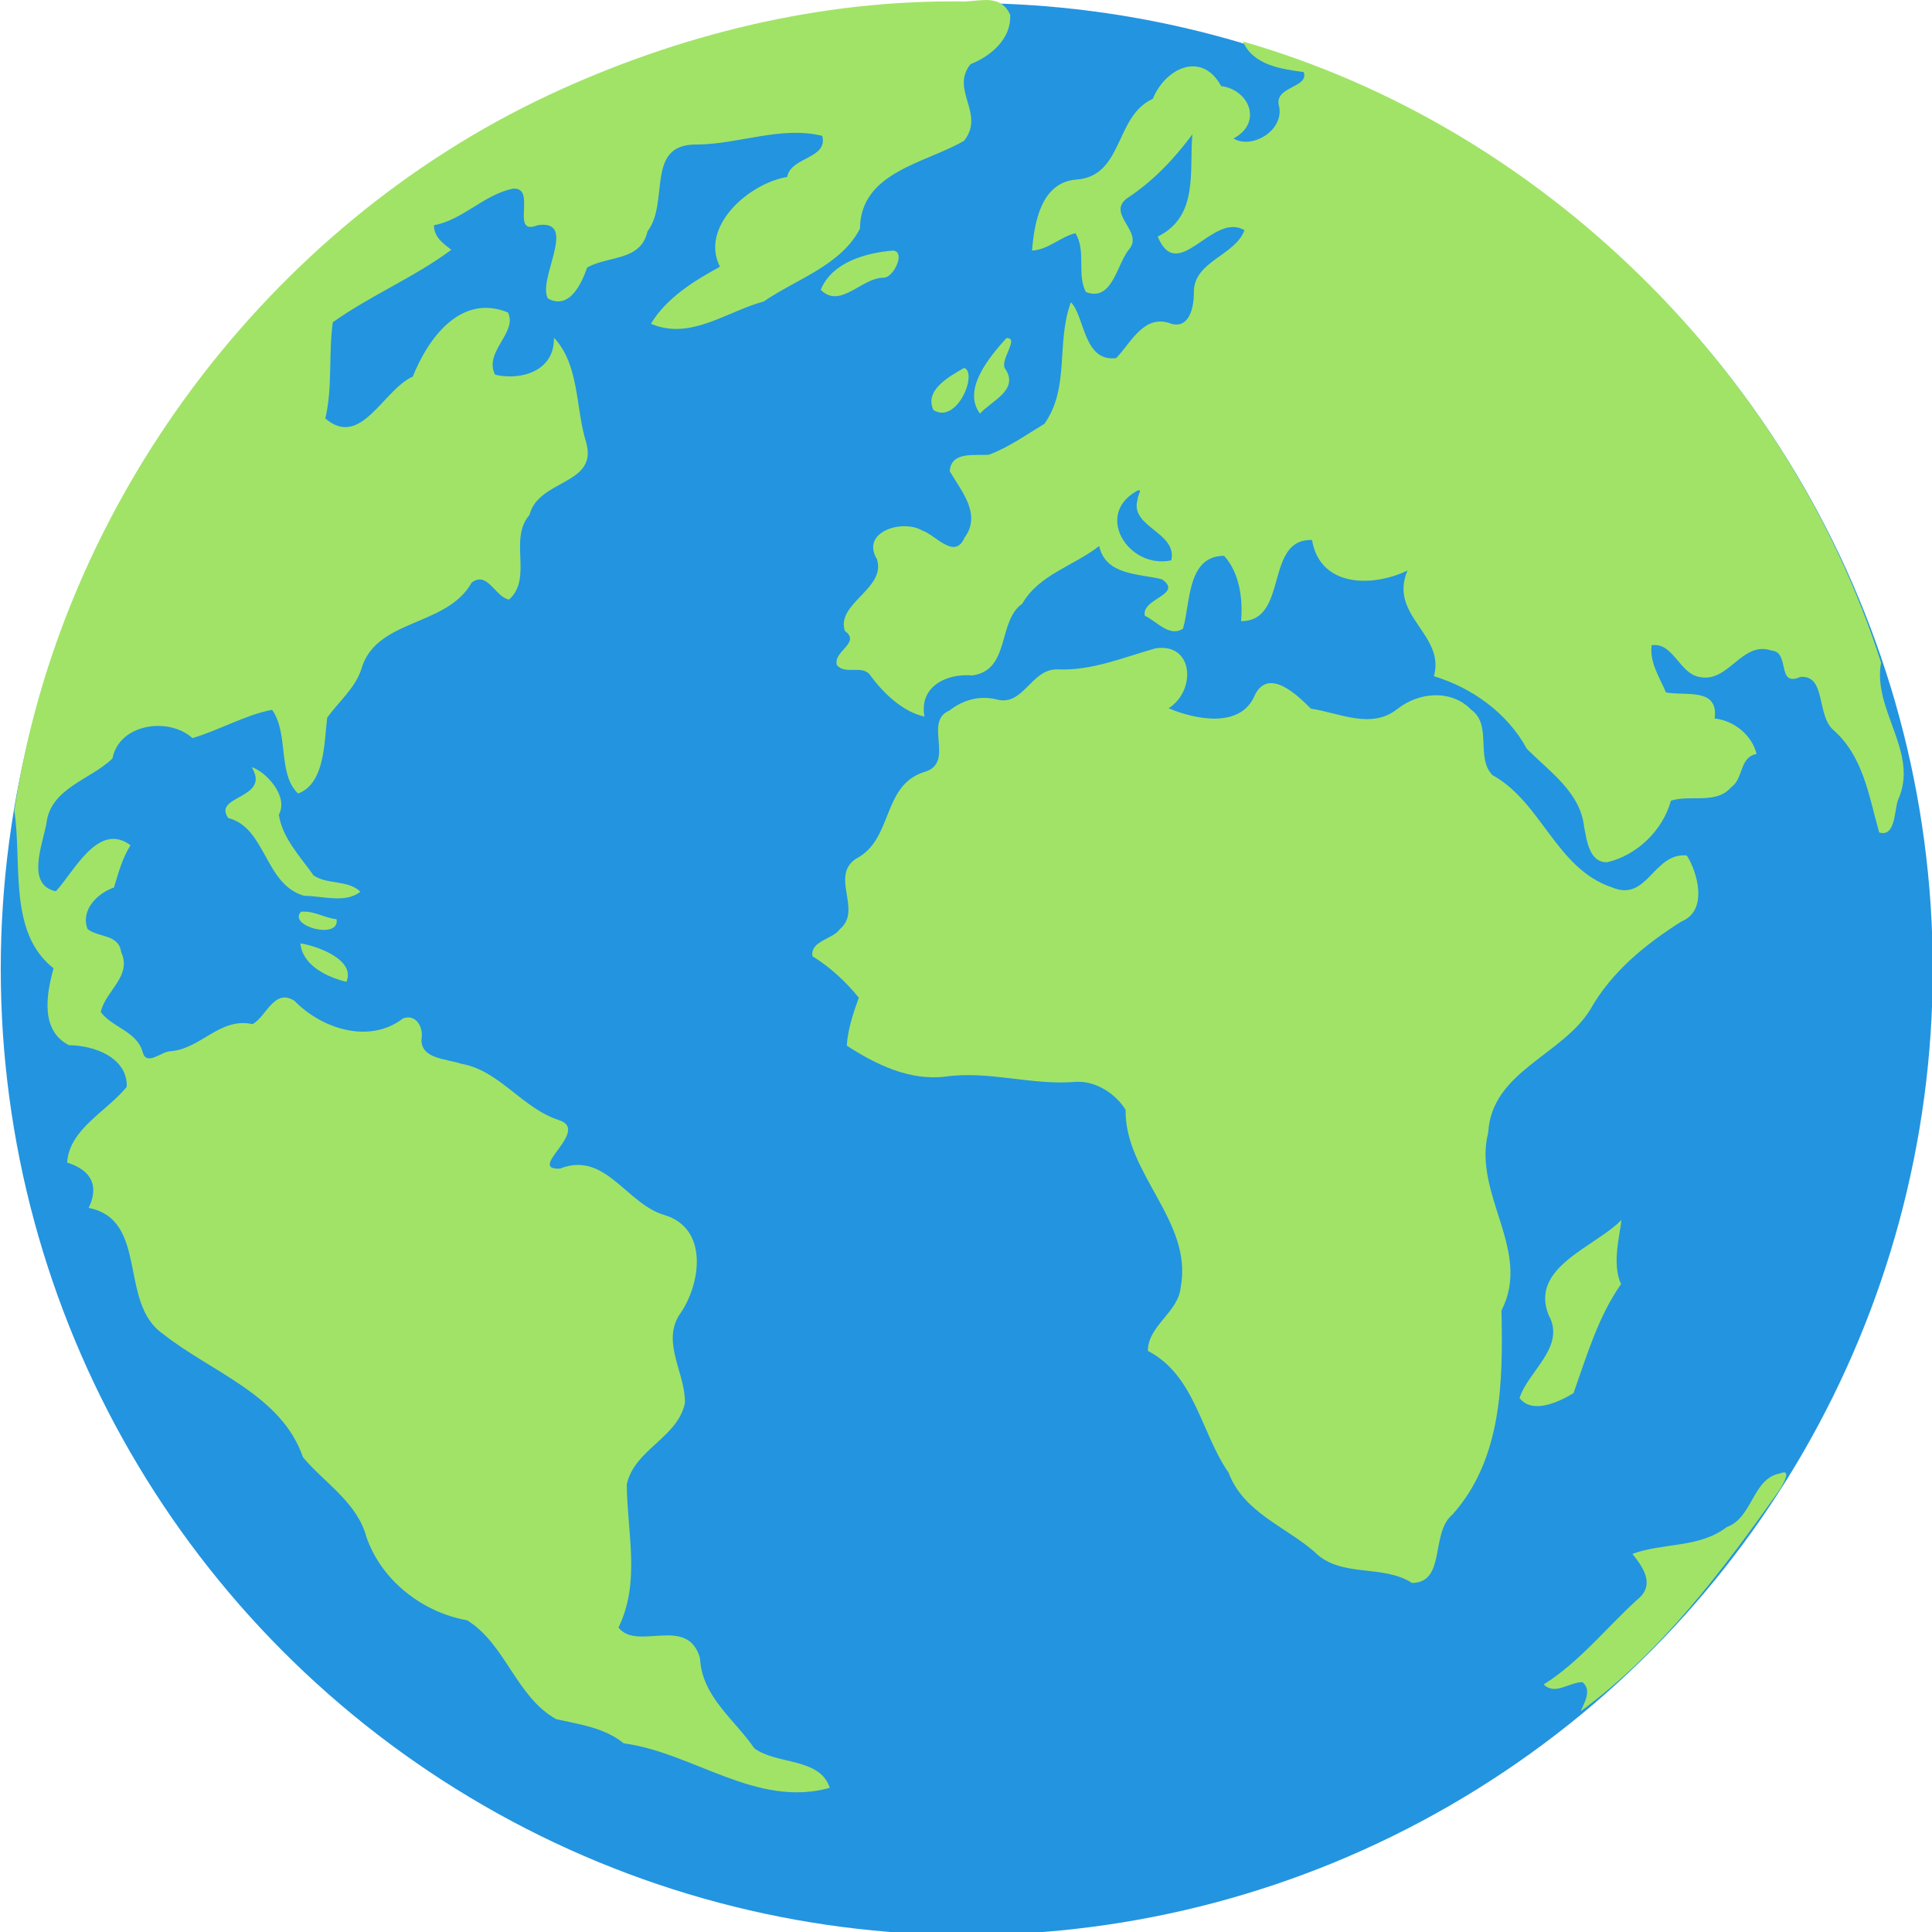 <?xml version="1.0" encoding="utf-8"?>
<!-- Generator: Adobe Illustrator 24.0.0, SVG Export Plug-In . SVG Version: 6.00 Build 0)  -->
<svg version="1.1"
	 id="Ebene_1" xmlns:cc="http://creativecommons.org/ns#" xmlns:dc="http://purl.org/dc/elements/1.1/" xmlns:rdf="http://www.w3.org/1999/02/22-rdf-syntax-ns#"
	 xmlns="http://www.w3.org/2000/svg" xmlns:xlink="http://www.w3.org/1999/xlink" x="0px" y="0px" width="512px" height="512px"
	 viewBox="0 0 512 512" style="enable-background:new 0 0 512 512;" xml:space="preserve">
<style type="text/css">
	.st0{fill:#2394E0;}
	.st1{fill:#A1E367;}
</style>
<g>
	<ellipse class="st0" cx="256.2" cy="256.8" rx="256" ry="256"/>
	<path class="st1" d="M261.6,0c-1.9,0-4,0.3-5.8,0.4c-38.1-0.6-76,8.7-110.4,24.8C70.9,60.1,16,133.4,3.8,214.8
		c2.1,14-1.7,32.4,10.4,41.8c-1.9,6.8-3.6,16.5,4.1,20.4c6.5,0,15.5,3.2,15.3,11c-5.1,6.4-15.3,11.2-15.8,20.1
		c6.7,2.1,8.4,6.4,5.7,12c16,3.2,7.8,25.2,19.7,33.4c12.7,10.1,31.4,16.1,37.1,32.7c5.8,6.9,14.3,11.9,16.8,21.1
		c4,11.6,14.9,20,26.7,22.1c10.2,6.3,13,20.3,23.6,26.2c6.2,1.4,12.7,2.2,17.9,6.4c18.5,2.5,35.2,17.2,54.6,11.8
		c-2.6-8.1-14.2-6.1-20-10.5c-5.4-7.8-13.9-13.7-14.4-23.9c-3.3-11.5-16.7-1.7-21.6-8.1c5.9-12,2.3-25.1,2.2-37.9
		c2-9.3,13.4-12.3,15.4-21.5c0.3-7.7-6.2-15.9-1.5-23.4c5.7-7.9,8-22.9-3.9-26.5c-10.1-2.9-15.7-17.1-27.7-12.3
		c-9,0.4,8-10-0.1-12.8c-9.9-3.1-15.8-13.2-26.1-15c-3.7-1.3-10.7-1.2-10.5-6.5c0.6-3.2-1.5-6.8-4.9-5.5c-9,6.9-21.6,2.7-28.8-4.7
		c-5.4-3.4-7.5,4.4-11.1,6.2c-8.7-1.9-13.7,6.7-21.9,7.2c-2.4,0.2-6.2,4-7.2,0.2c-1.5-5.5-8.1-6.5-11.1-10.6
		c1.2-5.6,8.4-9.5,5.4-15.9c-0.6-4.8-6.1-3.8-8.9-6.1c-1.9-5,2.6-9.5,7-11c1.2-3.9,2.2-7.8,4.4-11.2c-8.6-6.4-15,7.1-19.8,12.2
		c-8-1.7-3.5-12.4-2.5-18c1.1-9.4,11.8-11.6,17.5-17.2c1.8-9.2,14.8-11.1,21.2-5.4c6.9-2,13.9-6.1,21.1-7.5c4.5,6.3,1.4,17,6.9,22.2
		c7.1-2.7,6.9-13.4,7.7-20.1c3-4.2,7.3-7.7,9-12.7c3.8-13.7,22.6-11.2,29.3-23.1c4.2-3.2,6.2,3.8,9.9,4.5c6.4-5.7-0.2-16,5.4-22.4
		c2.4-9.6,18.4-7.9,15-19.4c-2.8-9-1.7-20.4-8.5-27.6c0.2,8.9-8.8,11.4-15.6,9.8c-3.1-6.1,6.1-11.2,3.4-16.5
		c-12.5-5.1-21.2,6.9-25.2,17c-7.9,3.5-13.7,19.2-23.2,11.1c2-8.3,0.8-17,2-25.5c9.8-7,21.6-11.9,31.4-19.2
		c-2.2-1.7-4.6-3.4-4.6-6.5c7.8-1.5,13.2-8.1,20.9-9.7c6.6-0.6-0.9,12.7,6.5,9.7c11.1-1.8-0.1,14.3,2.8,19.4
		c5.7,3.1,8.9-3.9,10.4-8.2c5.6-3.2,14.2-1.6,16-9.6c5.9-7.7-0.7-23.1,12.9-23c11.1,0,22.4-5,33.4-2.3c1.6,6.1-8.3,5.5-9.3,10.9
		c-10.2,1.7-23.2,13.2-17.8,23.8c-6.9,3.7-14.3,8.4-18.3,15.1c10.5,4.5,20.1-3.3,29.9-5.9c8.7-6,20.4-9.5,25.5-19.3
		c0.1-15.1,17.6-17.4,27.6-23.3c5.7-7.3-3.8-13.4,1.7-20.3c5.4-2.1,10.9-6.8,10.5-13.1C266.3,0.8,264,0.1,261.6,0L261.6,0z
		 M329.4,11c2.7,6.3,10.2,7.3,16.1,8.1c1.5,4.3-8.2,3.7-6.5,9.2c1.2,6.5-7.4,11.3-12.1,8.4c7.8-4.2,4.2-12.9-3.3-13.9
		c-5-9.3-14.7-4.9-18.1,3.4c-10.2,4.6-7.7,20.6-20.4,21.4c-9.2,0.8-11,11.4-11.6,18.8c4.3-0.2,7.4-3.6,11.5-4.6
		c2.9,4.6,0.3,11.1,2.8,15.6c7,2.7,8.2-7.5,11.4-11.3c4-4.7-6-9.3-0.6-13.5c6.9-4.5,12.5-10.4,17.4-17c-0.9,9.5,1.8,21.7-9.2,27.1
		c5.4,12.9,14.5-6.7,23-1.7c-2.4,6.7-13.6,8.3-13.4,16.5c0,3.5-1,9.7-6,8.3c-7.2-2.8-10.7,5.1-14.6,9.1c-8.7,1.1-8.3-11.1-12-14.8
		c-4,10.8-0.2,22.5-7,32.2c-4.8,2.9-9.4,6.2-14.7,8.2c-3.7,0.3-10.1-1-10.4,4.4c3.1,5.3,8.5,11.4,3.9,17.6c-2.6,6-7.7-0.8-11.2-1.9
		c-5.2-3.1-16.4,0.3-12,7.6c2.5,7.8-10.9,11.7-8.5,19c4.4,3.2-3.3,5.4-2.1,9.1c2.4,2.7,7-0.4,9,2.9c3.5,4.7,8.6,9.5,14.2,10.7
		c-1.5-7.9,5.8-11.5,12.6-10.9c10.2-1.3,6.7-14.4,13.3-19c4.4-7.7,13.6-10,20.4-15.3c1.7,7.8,10.5,7.3,16.6,8.8
		c5.9,4.1-5.6,5.1-4.5,9.7c3,1.3,6.5,5.8,10.1,3.4c2-6.6,1-19.3,10.9-19.3c4.1,4.5,5,11.4,4.5,17.3c12.7,0.1,6.1-21.9,18.8-21.5
		c2.1,12.5,15.9,12.6,25.3,8.1c-5.1,12,10.1,16.9,7,28c9.9,3,19.4,9.6,24.6,19.2c5.9,6,14.2,11.5,15.2,20.7c0.7,3.4,1.3,9.5,6.1,9.4
		c7.9-1.8,14.8-8.5,16.9-16.3c5-1.7,12,1.1,16-3.6c3.3-2.3,2.1-7.9,6.7-8.8c-1.2-4.9-5.8-8.8-11.1-9.4c1.1-8.3-7.7-5.9-12.9-6.9
		c-1.7-4-4.4-8-3.8-12.5c5.7-0.9,7.4,7.6,12.7,8.4c7.7,1.7,11.2-9.7,19.1-7c5,0.4,1.2,9.8,7.6,7c6.9-0.6,4.2,10.1,8.8,14.1
		c7.9,6.9,9.4,17.6,12.1,27.1c4.4,1.4,4-6.1,5-8.6c5.7-12.6-6.8-23.7-4.5-36.4C473.7,97.9,408.4,33.7,329.4,11L329.4,11z
		 M236.7,66.4c-7.3,0.6-16.2,3.1-19.2,10.4c5.2,5.2,10.8-3.2,16.6-3.2C236.8,73.7,240.1,66.7,236.7,66.4L236.7,66.4z M267,89.6
		c-0.1,0-0.2,0-0.3,0c-4.4,4.9-11.8,13.6-7,20c3.1-3.4,10.3-6.2,6.8-11.7C264.6,95.8,270.1,89.8,267,89.6L267,89.6z M255.5,97.5
		c-3.8,2.2-10.7,5.9-8.1,11.2C253.7,112.5,259.2,98.7,255.5,97.5z M301.9,129.9c0.6,0.1-0.5,1.7-0.4,2.4c-2.3,7.4,10.6,8.7,8.9,16.2
		c-11.3,2.4-20.5-12.1-9.1-18.4C301.5,130,301.7,129.9,301.9,129.9L301.9,129.9z M308.1,171.7c-0.5,0-1.1,0-1.8,0.1
		c-8.6,2.4-16.9,6-26.1,5.6c-7-0.2-9,10.1-16.3,7.9c-4.5-1-8.7,0.2-12.3,3c-7.1,3,1.8,13.9-6.7,16.3c-11.3,3.6-8.1,17.9-18.1,23
		c-6.9,4.7,1.8,13.6-4.2,18.6c-1.8,2.7-7.9,3.1-7.3,7.2c4.7,2.9,8.8,6.7,12.3,11c-1.5,4.1-2.9,8.3-3.2,12.7c7.7,5,16.7,9.4,26.2,8.2
		c11.6-1.6,22.9,2.4,34.5,1.4c5.3-0.3,10.5,3.1,13.2,7.4c-0.3,16.9,17.9,29.6,14.6,47c-0.6,6.7-8.7,10.2-8.7,16.9
		c12.5,6.5,14,21.6,21.4,32.3c3.9,10.4,14.9,14.2,22.7,20.9c6.9,7.1,18,3.2,25.9,8.3c9.1-0.1,4.8-13.3,10.7-18.1
		c13.3-14.9,13.4-35.4,13-54.1c8.2-15.9-7.7-30.8-3.5-47.2c0.9-16.1,19.5-20.4,27-32.5c5.6-10,14.7-17.4,24.2-23.4
		c7.2-2.9,4.2-13.2,1.4-17.5c-8.8-0.8-10.4,12.4-19.7,8.5c-14.9-4.9-18.7-22.6-31.8-29.8c-4.5-4.7,0-13.3-5.6-17.3
		c-5.3-5.5-13.9-4.7-19.6-0.2c-6.9,5.5-15.4,1-22.9-0.1c-3.4-3.4-11.1-11-14.8-3.7c-3.8,9.4-16.6,6.3-22.9,3.6
		C316.6,183.3,316.4,171.9,308.1,171.7L308.1,171.7z M66.7,203.3c5.2,8.5-10.5,7.4-6.2,13.5c10,2.5,9.6,17.6,20.1,20.6
		c4.7,0,11,2.1,14.9-1.1c-3.4-3.2-8.7-1.8-12.4-4.3c-3.5-5-8.3-9.9-9.2-16.1C76.6,210.9,70.3,204.4,66.7,203.3L66.7,203.3z
		 M80.4,241.6c-0.2,0-0.4,0-0.6,0c-3.7,3.8,10.3,7.6,9.4,2C86.2,243.3,83.5,241.5,80.4,241.6L80.4,241.6z M79.6,250
		c0.6,6,7.3,9,12.2,10.2C94.3,254.4,84.2,250.7,79.6,250z M429.7,323.3c-7,7.2-24.4,12.5-19.3,25.2c4.7,8.4-5.5,14.9-7.7,22
		c3.4,4.4,10.5,1,14.3-1.3c3.5-9.9,6.6-20.4,12.6-28.9C427.1,335,429.3,327.3,429.7,323.3L429.7,323.3z M472.8,390.2
		c-0.3,0-0.7,0.1-1.2,0.3c-7.2,1.4-7.1,11.7-14,14.2c-7.3,5.6-16.9,4.1-25,7.1c2.9,3.6,6.2,8.3,1.2,12.2
		c-8.2,7.5-15.2,16.4-24.7,22.4c3,3,6.9-0.7,10.3-0.6c2.5,2.2,0.5,5.3-0.5,7.7c21.4-15.7,37.6-37.3,52.8-58.8
		C472.5,393.4,474.3,390.2,472.8,390.2L472.8,390.2z"/>
</g>
</svg>
